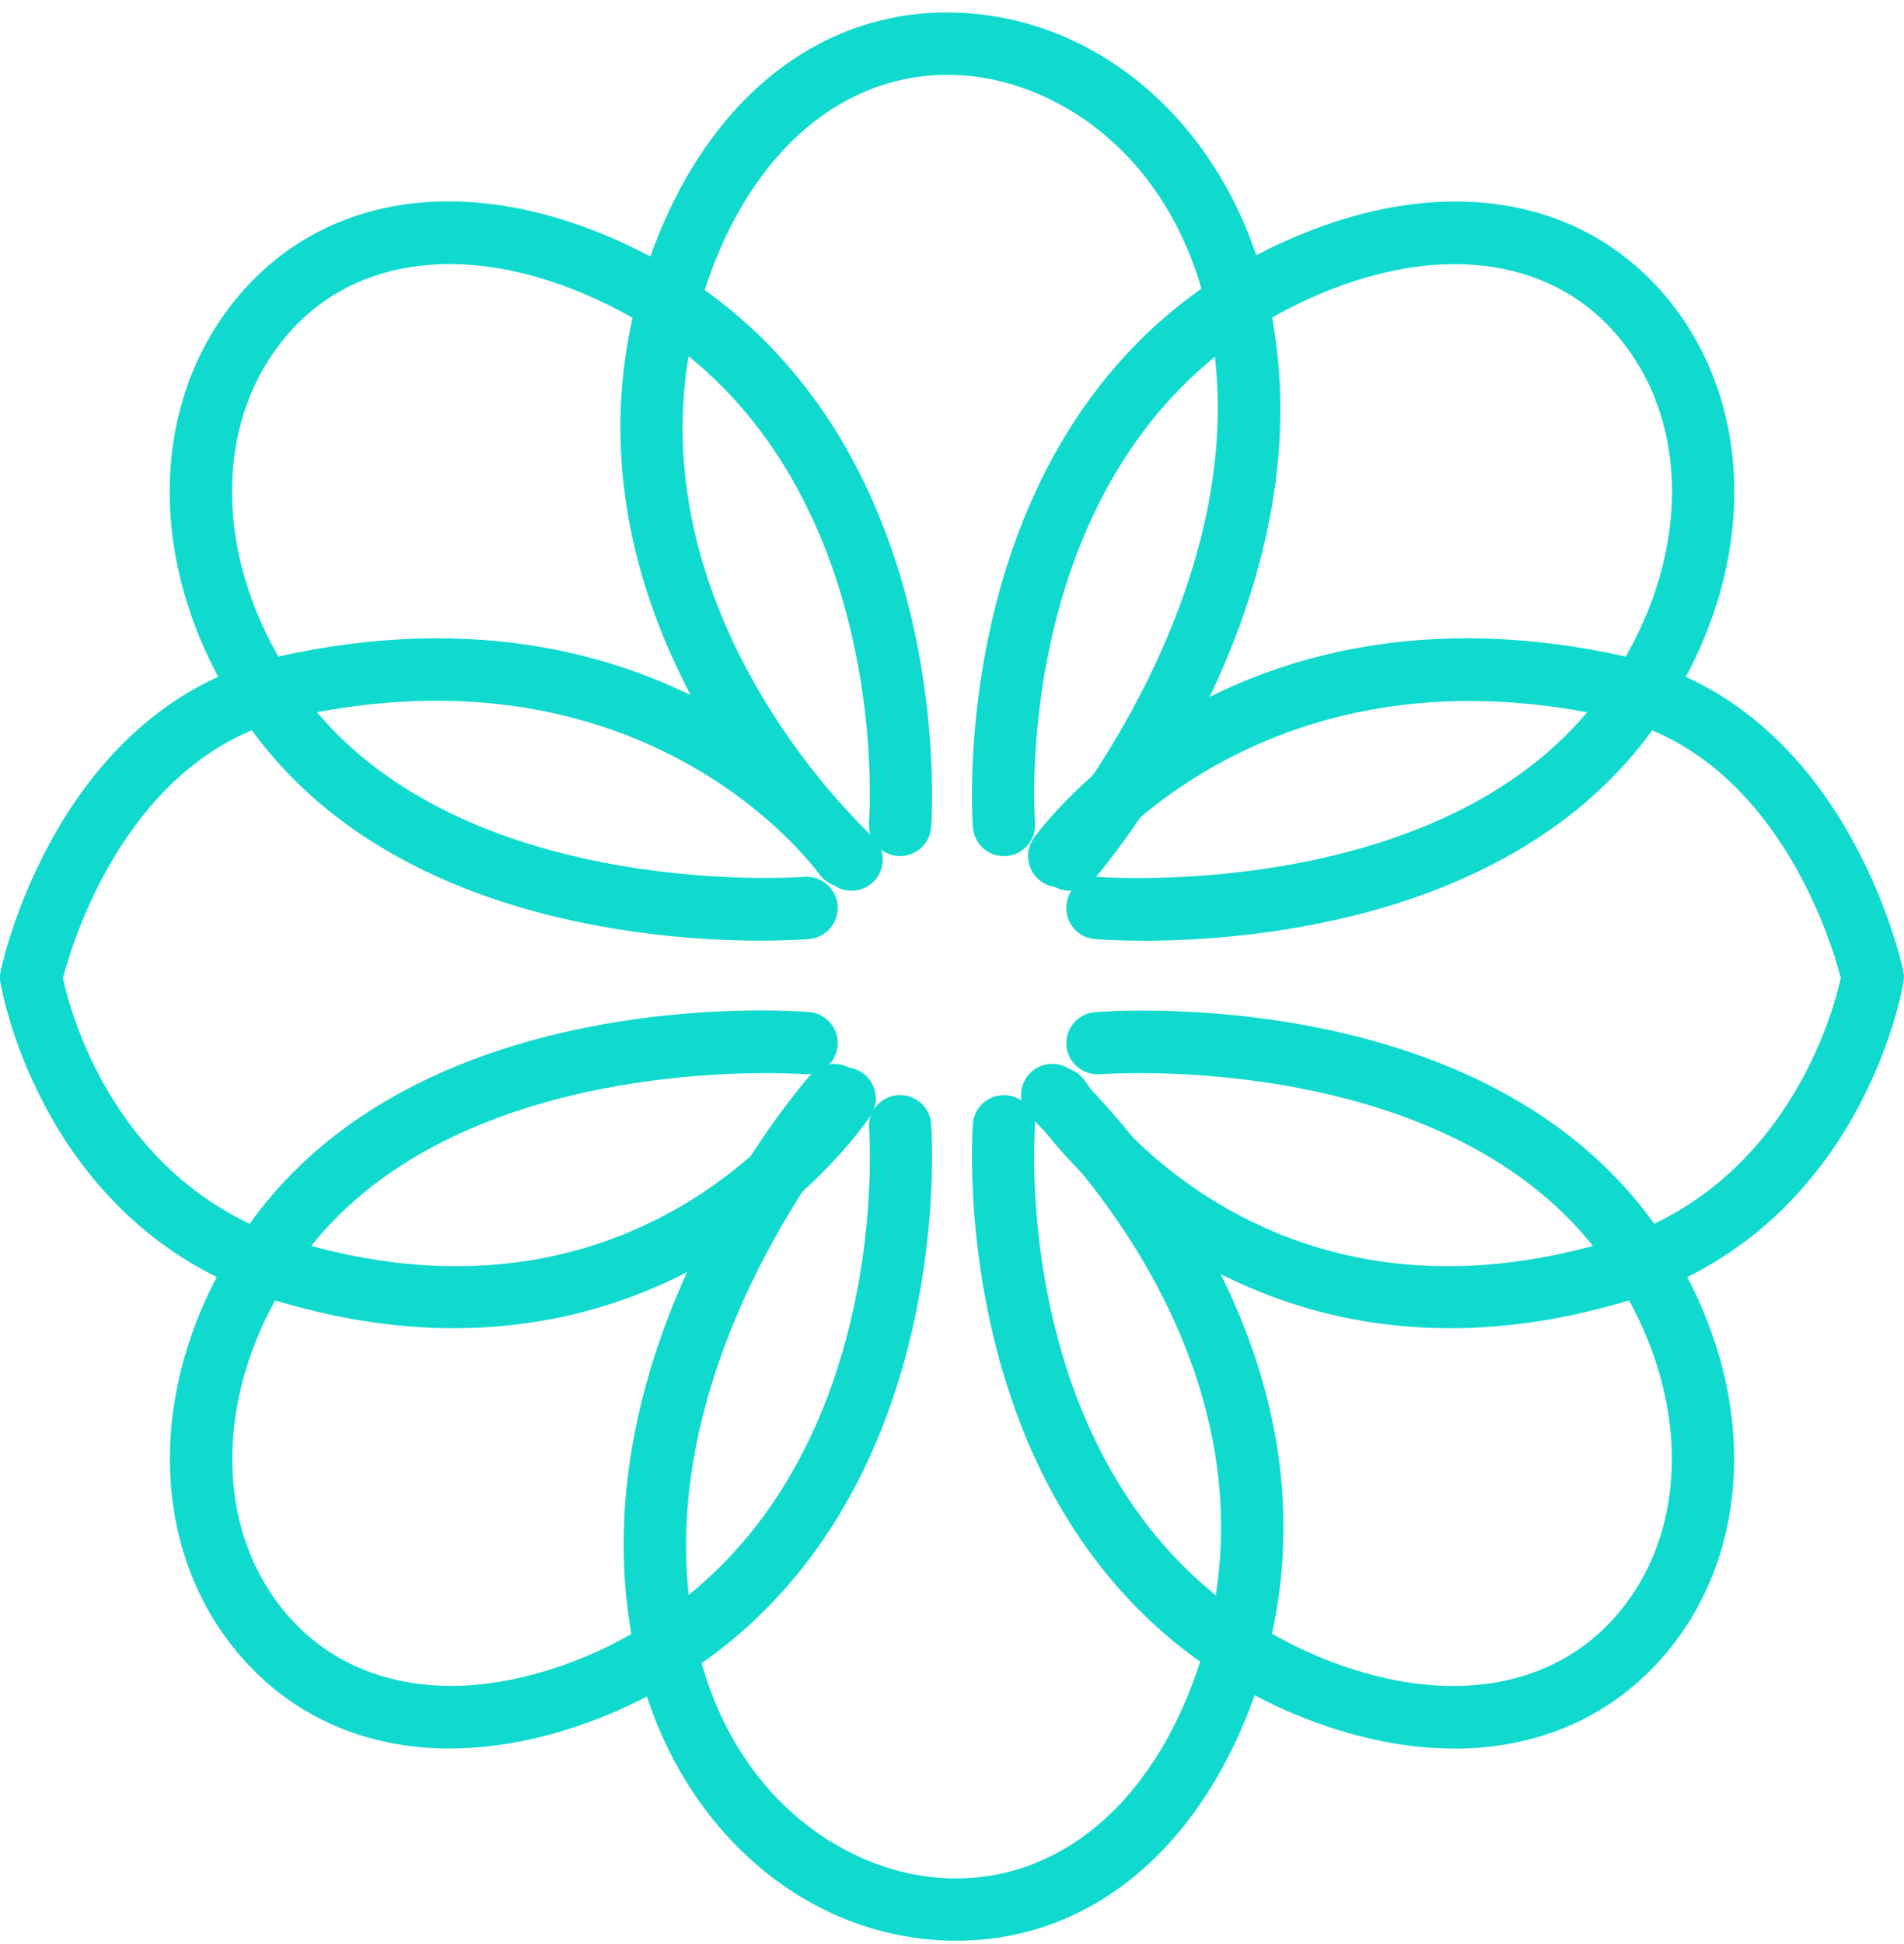 <svg width="48" height="49" viewBox="0 0 48 49" fill="none" xmlns="http://www.w3.org/2000/svg">
<path d="M21.469 22.451C21.283 22.451 21.096 22.386 20.947 22.252C20.869 22.182 13.167 15.16 16.458 6.294C17.942 2.293 20.929 0.067 24.439 0.336C28.125 0.62 31.17 3.586 32.015 7.719C33.56 15.169 27.808 21.898 27.561 22.181C27.277 22.507 26.78 22.543 26.454 22.259C26.126 21.974 26.091 21.48 26.374 21.151C26.428 21.087 31.86 14.717 30.475 8.037C29.663 4.064 26.798 2.094 24.316 1.903C21.542 1.691 19.155 3.536 17.928 6.841C15.007 14.714 21.922 21.018 21.991 21.08C22.314 21.368 22.342 21.866 22.054 22.189C21.899 22.363 21.684 22.451 21.467 22.451H21.469Z" fill="#10DACE"/>
<path d="M28.807 23.71C28.122 23.71 27.682 23.677 27.603 23.67C27.17 23.636 26.849 23.256 26.884 22.823C26.919 22.391 27.285 22.065 27.729 22.105C27.821 22.112 36.918 22.773 40.625 17.132C42.606 14.161 42.665 10.674 40.769 8.454C39.049 6.435 36.132 6.097 32.968 7.544C25.376 11.017 26.084 20.631 26.093 20.728C26.129 21.16 25.808 21.541 25.376 21.577C24.942 21.612 24.565 21.294 24.527 20.862C24.518 20.754 23.706 10.054 32.313 6.117C36.153 4.361 39.763 4.854 41.965 7.437C44.319 10.198 44.307 14.444 41.934 18.002C38.544 23.162 31.612 23.712 28.805 23.712L28.807 23.71Z" fill="#10DACE"/>
<path d="M19.194 23.71C16.389 23.71 9.457 23.16 6.063 17.994C3.694 14.441 3.682 10.194 6.035 7.434C8.236 4.852 11.845 4.357 15.688 6.115C24.295 10.052 23.484 20.752 23.474 20.86C23.437 21.292 23.057 21.61 22.625 21.575C22.193 21.538 21.872 21.158 21.908 20.726C21.917 20.629 22.625 11.015 15.033 7.542C11.869 6.094 8.951 6.435 7.231 8.452C5.338 10.671 5.395 14.158 7.374 17.126C11.083 22.771 20.179 22.11 20.271 22.102C20.702 22.068 21.082 22.389 21.117 22.821C21.151 23.253 20.83 23.632 20.398 23.668C20.318 23.675 19.879 23.708 19.194 23.708V23.71Z" fill="#10DACE"/>
<path d="M24.116 48.917C23.922 48.917 23.726 48.91 23.528 48.893C19.855 48.605 16.825 45.652 15.985 41.548C14.44 34.008 20.195 27.362 20.44 27.082C20.727 26.758 21.223 26.725 21.547 27.011C21.874 27.298 21.905 27.794 21.619 28.119C21.563 28.181 16.136 34.468 17.522 41.232C18.328 45.173 21.181 47.133 23.649 47.327C26.437 47.548 28.834 45.713 30.068 42.422C32.98 34.575 26.072 28.247 26.003 28.185C25.68 27.895 25.654 27.398 25.942 27.076C26.23 26.753 26.727 26.725 27.049 27.013C27.128 27.082 34.829 34.105 31.54 42.971C30.129 46.732 27.381 48.916 24.114 48.916L24.116 48.917Z" fill="#10DACE"/>
<path d="M11.445 33.478C10.098 33.478 8.624 33.279 7.021 32.803C1.119 31.024 0.054 25.015 0.01 24.762C-0.005 24.665 -0.003 24.566 0.017 24.47C0.075 24.198 1.494 17.764 7.075 16.535C16.983 14.355 21.738 20.844 21.934 21.122C22.185 21.476 22.102 21.966 21.75 22.217C21.395 22.469 20.906 22.386 20.654 22.033C20.481 21.794 16.275 16.12 7.411 18.069C3.242 18.987 1.821 23.755 1.588 24.651C1.776 25.532 2.93 29.929 7.47 31.298C16.192 33.883 20.458 27.53 20.635 27.259C20.873 26.897 21.357 26.793 21.722 27.029C22.085 27.265 22.189 27.749 21.954 28.113C21.913 28.178 18.391 33.478 11.445 33.478Z" fill="#10DACE"/>
<path d="M36.552 33.478C29.606 33.478 26.084 28.178 26.042 28.113C25.806 27.749 25.91 27.263 26.277 27.027C26.639 26.791 27.125 26.897 27.361 27.259C27.538 27.53 31.799 33.883 40.53 31.298C45.032 29.941 46.218 25.51 46.407 24.649C46.173 23.747 44.749 18.987 40.584 18.069C31.681 16.11 27.384 21.974 27.342 22.033C27.091 22.387 26.599 22.469 26.247 22.217C25.895 21.966 25.811 21.476 26.063 21.122C26.261 20.845 31.013 14.353 40.922 16.535C46.502 17.764 47.922 24.198 47.981 24.47C48 24.566 48.004 24.665 47.986 24.762C47.943 25.017 46.879 31.024 40.98 32.803C39.376 33.279 37.899 33.478 36.552 33.478Z" fill="#10DACE"/>
<path d="M11.34 44.072C9.21 44.072 7.345 43.261 6.008 41.678C3.688 38.931 3.71 34.713 6.065 31.179C10.285 24.757 19.985 25.472 20.399 25.509C20.831 25.543 21.152 25.923 21.117 26.356C21.082 26.788 20.701 27.105 20.272 27.074C20.182 27.069 11.083 26.406 7.378 32.047C5.411 34.996 5.345 38.458 7.209 40.664C8.926 42.695 11.852 43.058 15.041 41.633C22.627 38.162 21.917 28.549 21.909 28.452C21.872 28.02 22.193 27.64 22.625 27.604C23.059 27.57 23.438 27.888 23.474 28.319C23.483 28.426 24.295 39.127 15.688 43.063C14.178 43.738 12.706 44.07 11.342 44.07L11.34 44.072Z" fill="#10DACE"/>
<path d="M36.657 44.073C35.295 44.073 33.827 43.742 32.32 43.069C23.708 39.129 24.518 28.428 24.527 28.32C24.563 27.888 24.94 27.571 25.376 27.605C25.808 27.642 26.129 28.022 26.092 28.454C26.084 28.551 25.376 38.165 32.967 41.638C36.151 43.06 39.079 42.697 40.794 40.666C42.658 38.46 42.592 34.998 40.629 32.052C36.911 26.394 27.825 27.069 27.731 27.076C27.309 27.109 26.92 26.79 26.884 26.358C26.849 25.925 27.17 25.547 27.602 25.511C28.015 25.476 37.716 24.762 41.937 31.186C44.289 34.715 44.313 38.934 41.993 41.68C40.656 43.263 38.789 44.073 36.659 44.075L36.657 44.073Z" fill="#10DACE"/>
</svg>
